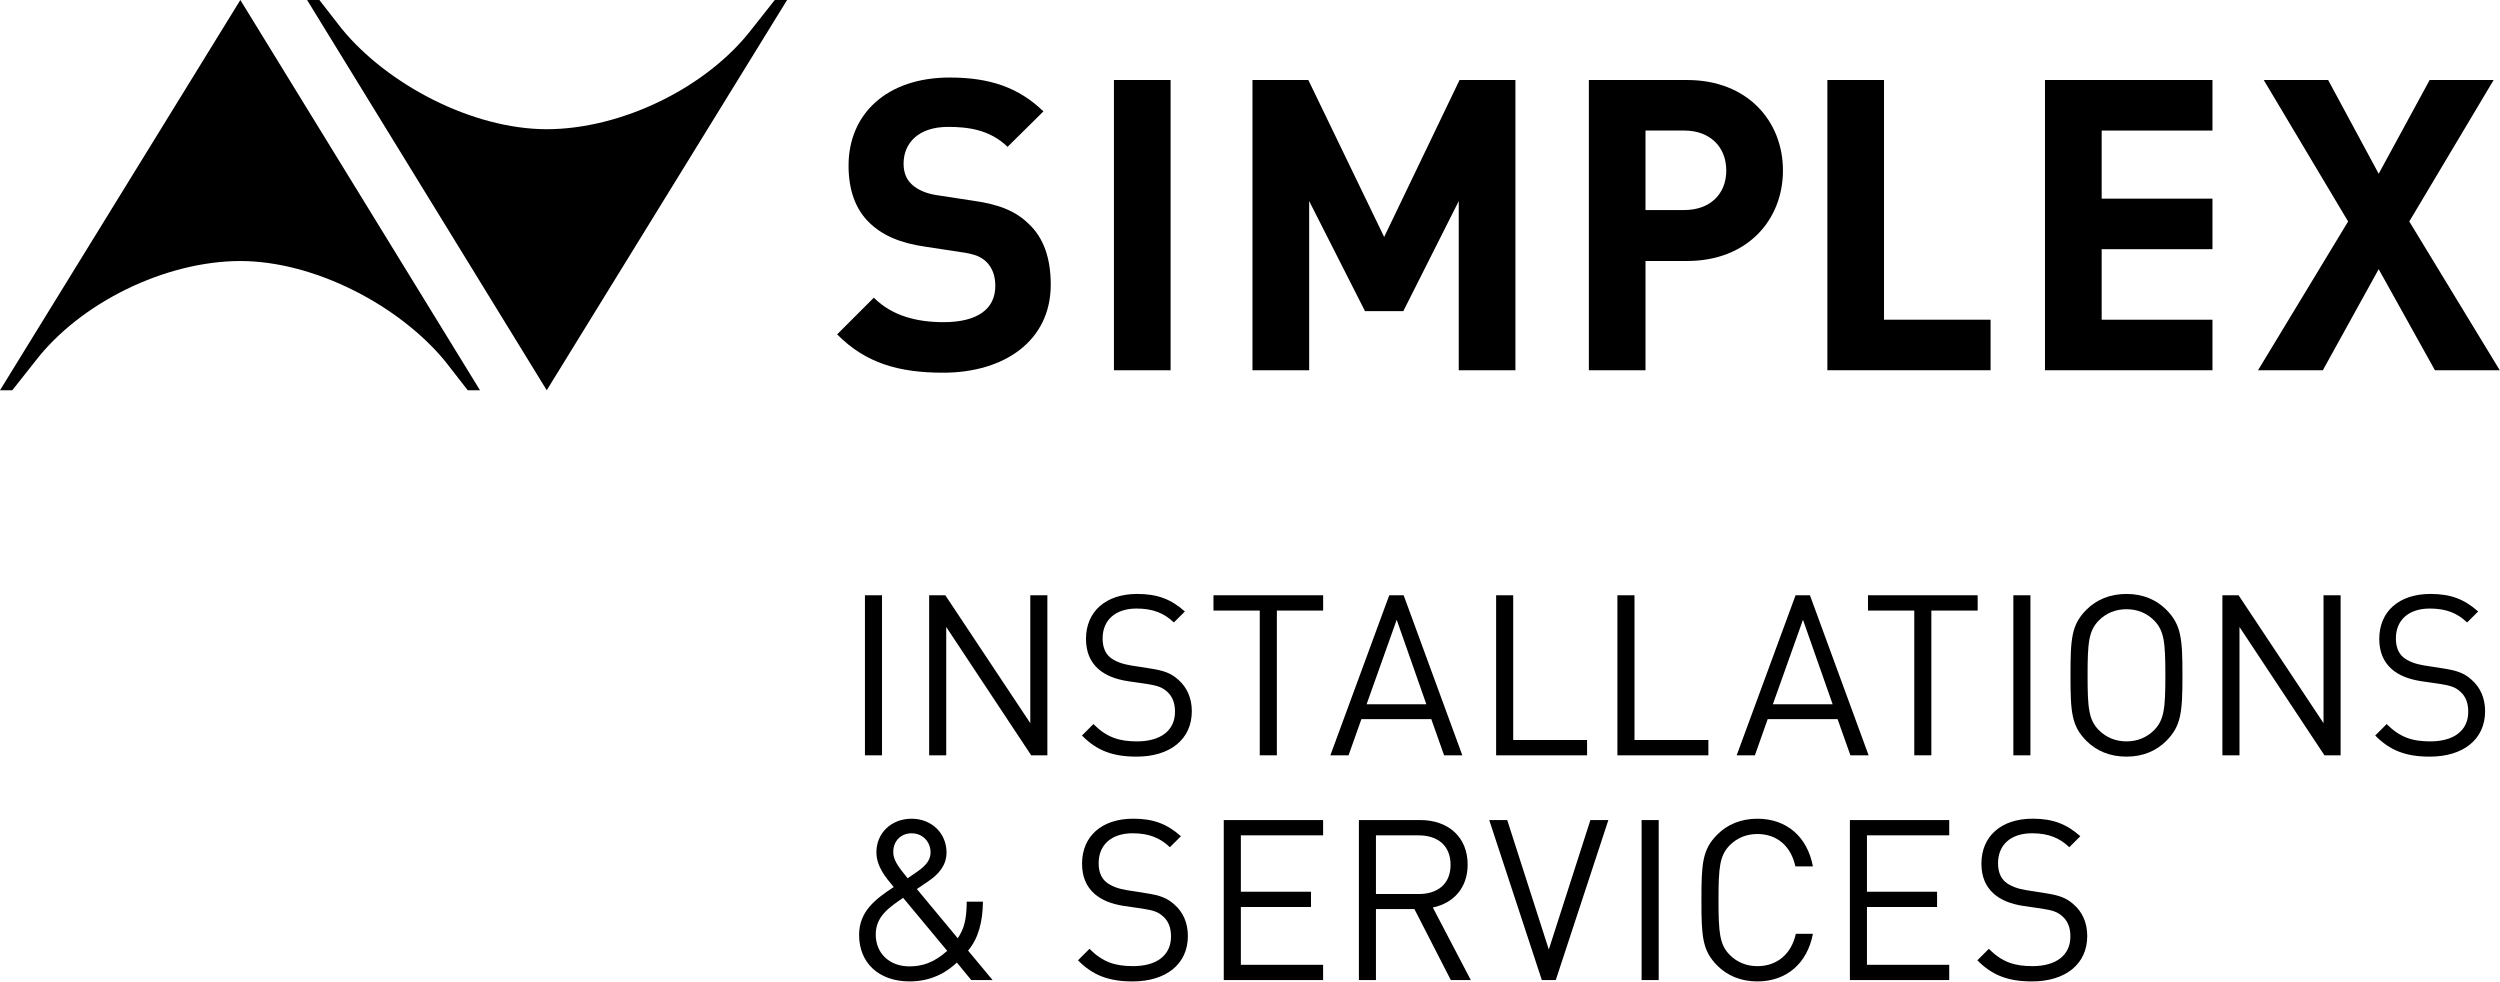 <?xml version="1.0" encoding="utf-8"?>
<!-- Generator: Adobe Illustrator 16.0.4, SVG Export Plug-In . SVG Version: 6.00 Build 0)  -->
<!DOCTYPE svg PUBLIC "-//W3C//DTD SVG 1.1//EN" "http://www.w3.org/Graphics/SVG/1.1/DTD/svg11.dtd">
<svg version="1.1" id="RZ" xmlns="http://www.w3.org/2000/svg" xmlns:xlink="http://www.w3.org/1999/xlink" x="0px" y="0px"
	 width="244.063px" height="95.851px" viewBox="0 0 244.063 95.851" enable-background="new 0 0 244.063 95.851"
	 xml:space="preserve">
<g>
	<g>
		<g>
			<path d="M237.71,36.145l-5.491-9.867l-5.451,9.867h-6.327l8.794-14.524l-8.238-13.81h6.288l4.935,9.152l4.975-9.152h6.246
				l-8.235,13.81l8.833,14.524H237.71z"/>
			<path d="M92.075,36.385c-4.298,0-7.562-0.918-10.348-3.743l3.582-3.58c1.79,1.791,4.219,2.389,6.806,2.389
				c3.303,0,5.053-1.275,5.053-3.543c0-0.955-0.276-1.752-0.874-2.347c-0.559-0.518-1.116-0.759-2.548-0.957l-3.382-0.516
				c-2.509-0.358-4.218-1.114-5.493-2.349c-1.354-1.312-2.03-3.184-2.03-5.572c0-5.053,3.742-8.598,9.871-8.598
				c3.899,0,6.726,0.957,9.153,3.305l-3.503,3.462c-1.751-1.712-3.938-1.948-5.811-1.948c-2.943,0-4.338,1.63-4.338,3.582
				c0,0.756,0.2,1.471,0.797,2.029c0.558,0.516,1.393,0.915,2.587,1.075l3.382,0.517c2.586,0.356,4.179,1.035,5.412,2.228
				c1.514,1.394,2.188,3.422,2.188,5.968C102.58,33.28,98.044,36.385,92.075,36.385z"/>
			<path d="M108.748,36.145V7.811h5.532v28.334H108.748z"/>
			<path d="M142.411,36.145V19.631l-5.413,10.744h-3.739l-5.451-10.744v16.514h-5.535V7.811h5.454l7.402,15.321l7.36-15.321h5.454
				v28.334H142.411z"/>
			<path d="M164.706,25.479h-4.063v10.665h-5.53V7.811h9.594c5.891,0,9.354,4.018,9.354,8.834
				C174.06,21.462,170.597,25.479,164.706,25.479z M164.43,12.745h-3.787v7.76h3.787c2.504,0,4.098-1.551,4.098-3.86
				C168.527,14.336,166.934,12.745,164.43,12.745z"/>
			<path d="M178.398,36.145V7.811h5.529v23.4h10.403v4.934H178.398z"/>
			<path d="M199.641,36.145V7.811h16.352v4.935h-10.817v6.646h10.817v4.934h-10.817v6.886h10.817v4.934H199.641z"/>
		</g>
		<g>
			<path d="M1.202,38.097l2.221-2.811c4.406-5.746,12.721-9.795,20.041-9.804c7.319,0.009,15.586,4.399,20.009,9.804l2.189,2.811
				h1.197L23.464,0L0,38.097H1.202z"/>
			<path d="M75.636,0l-2.219,2.811c-4.408,5.747-12.722,9.794-20.042,9.804c-7.319-0.01-15.587-4.4-20.01-9.804L31.178,0H29.98
				l23.395,38.097L76.839,0H75.636z"/>
		</g>
	</g>
	<g>
		<g>
			<path d="M84.44,73.737V58.113h1.667v15.624H84.44z"/>
			<path d="M100.671,73.737L92.376,61.21v12.527h-1.667V58.113h1.578l8.296,12.485V58.113h1.667v15.624H100.671z"/>
			<path d="M110.956,73.867c-2.324,0-3.885-0.59-5.328-2.062l1.115-1.117c1.295,1.294,2.504,1.69,4.255,1.69
				c2.305,0,3.711-1.055,3.711-2.897c0-0.833-0.241-1.49-0.768-1.953c-0.483-0.438-0.922-0.592-2.042-0.768l-1.822-0.264
				c-1.226-0.197-2.146-0.57-2.851-1.185c-0.791-0.702-1.206-1.669-1.206-2.939c0-2.656,1.911-4.389,5-4.389
				c1.999,0,3.314,0.527,4.653,1.711l-1.074,1.073c-0.944-0.897-2.019-1.358-3.644-1.358c-2.104,0-3.312,1.162-3.312,2.918
				c0,0.768,0.221,1.404,0.701,1.821c0.484,0.417,1.232,0.681,2.041,0.813l1.823,0.285c1.446,0.218,2.126,0.479,2.829,1.118
				c0.834,0.724,1.315,1.776,1.315,3.071C116.354,72.18,114.225,73.867,110.956,73.867z"/>
			<path d="M124.654,59.607v14.13h-1.67v-14.13h-4.518v-1.494h10.706v1.494H124.654z"/>
			<path d="M140.98,73.737l-1.25-3.533h-6.823l-1.253,3.533h-1.776l5.748-15.624h1.406l5.728,15.624H140.98z M136.353,60.505
				l-2.94,8.251h5.835L136.353,60.505z"/>
			<path d="M146.059,73.737V58.113h1.668v14.131h7.211v1.493H146.059z"/>
			<path d="M157.9,73.737V58.113h1.668v14.131h7.214v1.493H157.9z"/>
			<path d="M180.646,73.737l-1.251-3.533h-6.823l-1.251,3.533h-1.777l5.749-15.624h1.403l5.727,15.624H180.646z M176.016,60.505
				l-2.941,8.251h5.838L176.016,60.505z"/>
			<path d="M188.549,59.607v14.13h-1.667v-14.13h-4.52v-1.494h10.708v1.494H188.549z"/>
			<path d="M196.554,73.737V58.113h1.666v15.624H196.554z"/>
			<path d="M211.481,72.333c-0.966,0.965-2.262,1.534-3.883,1.534c-1.623,0-2.942-0.569-3.905-1.534
				c-1.471-1.469-1.561-2.831-1.561-6.407c0-3.577,0.09-4.937,1.561-6.407c0.963-0.964,2.282-1.535,3.905-1.535
				c1.621,0,2.917,0.571,3.883,1.535c1.469,1.471,1.581,2.83,1.581,6.407C213.062,69.502,212.95,70.864,211.481,72.333z
				 M210.297,60.571c-0.724-0.724-1.647-1.096-2.698-1.096c-1.054,0-1.976,0.372-2.698,1.096c-0.988,1.01-1.1,2.15-1.1,5.354
				s0.111,4.345,1.1,5.354c0.723,0.724,1.645,1.099,2.698,1.099c1.051,0,1.975-0.375,2.698-1.099
				c0.987-1.009,1.097-2.149,1.097-5.354S211.284,61.581,210.297,60.571z"/>
			<path d="M226.924,73.737L218.63,61.21v12.527h-1.668V58.113h1.579l8.294,12.485V58.113h1.668v15.624H226.924z"/>
			<path d="M237.211,73.867c-2.326,0-3.885-0.59-5.331-2.062l1.119-1.117c1.293,1.294,2.501,1.69,4.255,1.69
				c2.305,0,3.709-1.055,3.709-2.897c0-0.833-0.242-1.49-0.77-1.953c-0.48-0.438-0.92-0.592-2.04-0.768l-1.819-0.264
				c-1.23-0.197-2.152-0.57-2.854-1.185c-0.79-0.702-1.204-1.669-1.204-2.939c0-2.656,1.905-4.389,4.999-4.389
				c1.998,0,3.314,0.527,4.655,1.711l-1.077,1.073c-0.944-0.897-2.02-1.358-3.643-1.358c-2.107,0-3.312,1.162-3.312,2.918
				c0,0.768,0.22,1.404,0.702,1.821s1.228,0.681,2.04,0.813l1.823,0.285c1.445,0.218,2.126,0.479,2.829,1.118
				c0.834,0.724,1.316,1.776,1.316,3.071C242.609,72.18,240.481,73.867,237.211,73.867z"/>
		</g>
		<g>
			<path d="M94.82,95.681l-1.405-1.712c-0.638,0.594-2.108,1.842-4.608,1.842c-3.026,0-4.938-1.82-4.938-4.54
				c0-2.349,1.668-3.533,3.378-4.676c-0.766-0.92-1.687-1.995-1.687-3.399c0-1.865,1.447-3.269,3.442-3.269
				c1.952,0,3.402,1.424,3.402,3.291c0,1.249-0.747,2.105-1.733,2.785l-1.163,0.789l3.993,4.807
				c0.636-0.964,0.856-1.821,0.877-3.575h1.581c-0.022,1.973-0.44,3.575-1.45,4.78l2.393,2.877H94.82z M88.169,87.651
				c-1.338,0.92-2.675,1.797-2.675,3.576c0,1.865,1.36,3.116,3.29,3.116c1.163,0,2.349-0.308,3.688-1.517L88.169,87.651z
				 M89.003,81.351c-1.075,0-1.798,0.77-1.798,1.821c0,0.727,0.373,1.317,1.403,2.569l0.834-0.571
				c0.725-0.503,1.405-1.052,1.405-1.952C90.848,82.165,90.058,81.351,89.003,81.351z"/>
			<path d="M110.571,95.811c-2.327,0-3.886-0.591-5.332-2.062l1.12-1.118c1.293,1.294,2.501,1.688,4.255,1.688
				c2.305,0,3.707-1.053,3.707-2.896c0-0.833-0.24-1.492-0.769-1.954c-0.48-0.438-0.921-0.593-2.038-0.768l-1.823-0.263
				c-1.227-0.197-2.149-0.57-2.852-1.186c-0.789-0.702-1.203-1.668-1.203-2.938c0-2.655,1.905-4.389,4.997-4.389
				c1.998,0,3.316,0.526,4.653,1.711l-1.075,1.074c-0.943-0.898-2.017-1.361-3.641-1.361c-2.106,0-3.314,1.164-3.314,2.919
				c0,0.771,0.219,1.405,0.705,1.821c0.48,0.418,1.227,0.681,2.039,0.812l1.82,0.288c1.447,0.22,2.129,0.481,2.831,1.119
				c0.836,0.723,1.315,1.774,1.315,3.07C115.968,94.122,113.841,95.811,110.571,95.811z"/>
			<path d="M119.47,95.681V80.057h9.699v1.495h-8.03v5.504h6.847v1.492h-6.847v5.639h8.03v1.494H119.47z"/>
			<path d="M141.637,95.681l-3.556-6.934h-3.754v6.934h-1.665V80.057h5.988c2.722,0,4.629,1.647,4.629,4.346
				c0,2.282-1.382,3.773-3.401,4.19l3.709,7.088H141.637z M138.498,81.552h-4.171v5.727h4.171c1.819,0,3.114-0.945,3.114-2.854
				S140.317,81.552,138.498,81.552z"/>
			<path d="M151.882,95.681h-1.36l-5.136-15.624h1.757l4.059,12.639l4.062-12.639h1.754L151.882,95.681z"/>
			<path d="M160.262,95.681V80.057h1.668v15.624H160.262z"/>
			<path d="M171.567,95.811c-1.624,0-2.94-0.57-3.905-1.535c-1.472-1.472-1.56-2.83-1.56-6.406c0-3.577,0.088-4.938,1.56-6.406
				c0.965-0.967,2.281-1.536,3.905-1.536c2.83,0,4.869,1.733,5.418,4.651h-1.711c-0.417-1.933-1.754-3.159-3.707-3.159
				c-1.055,0-1.977,0.373-2.699,1.096c-0.986,1.011-1.098,2.152-1.098,5.354c0,3.203,0.111,4.346,1.098,5.354
				c0.723,0.724,1.645,1.097,2.699,1.097c1.953,0,3.333-1.228,3.751-3.16h1.667C176.437,94.08,174.375,95.811,171.567,95.811z"/>
			<path d="M180.596,95.681V80.057h9.698v1.495h-8.032v5.504h6.846v1.492h-6.846v5.639h8.032v1.494H180.596z"/>
			<path d="M198.372,95.811c-2.327,0-3.884-0.591-5.332-2.062l1.12-1.118c1.293,1.294,2.5,1.688,4.255,1.688
				c2.304,0,3.707-1.053,3.707-2.896c0-0.833-0.241-1.492-0.767-1.954c-0.481-0.438-0.921-0.593-2.04-0.768l-1.821-0.263
				c-1.229-0.197-2.152-0.57-2.854-1.186c-0.788-0.702-1.205-1.668-1.205-2.938c0-2.655,1.907-4.389,5.002-4.389
				c1.998,0,3.314,0.526,4.653,1.711l-1.075,1.074c-0.943-0.898-2.02-1.361-3.643-1.361c-2.107,0-3.314,1.164-3.314,2.919
				c0,0.771,0.22,1.405,0.701,1.821c0.483,0.418,1.231,0.681,2.043,0.812l1.822,0.288c1.447,0.22,2.127,0.481,2.829,1.119
				c0.834,0.723,1.314,1.774,1.314,3.07C203.768,94.122,201.641,95.811,198.372,95.811z"/>
		</g>
	</g>
</g>
</svg>
